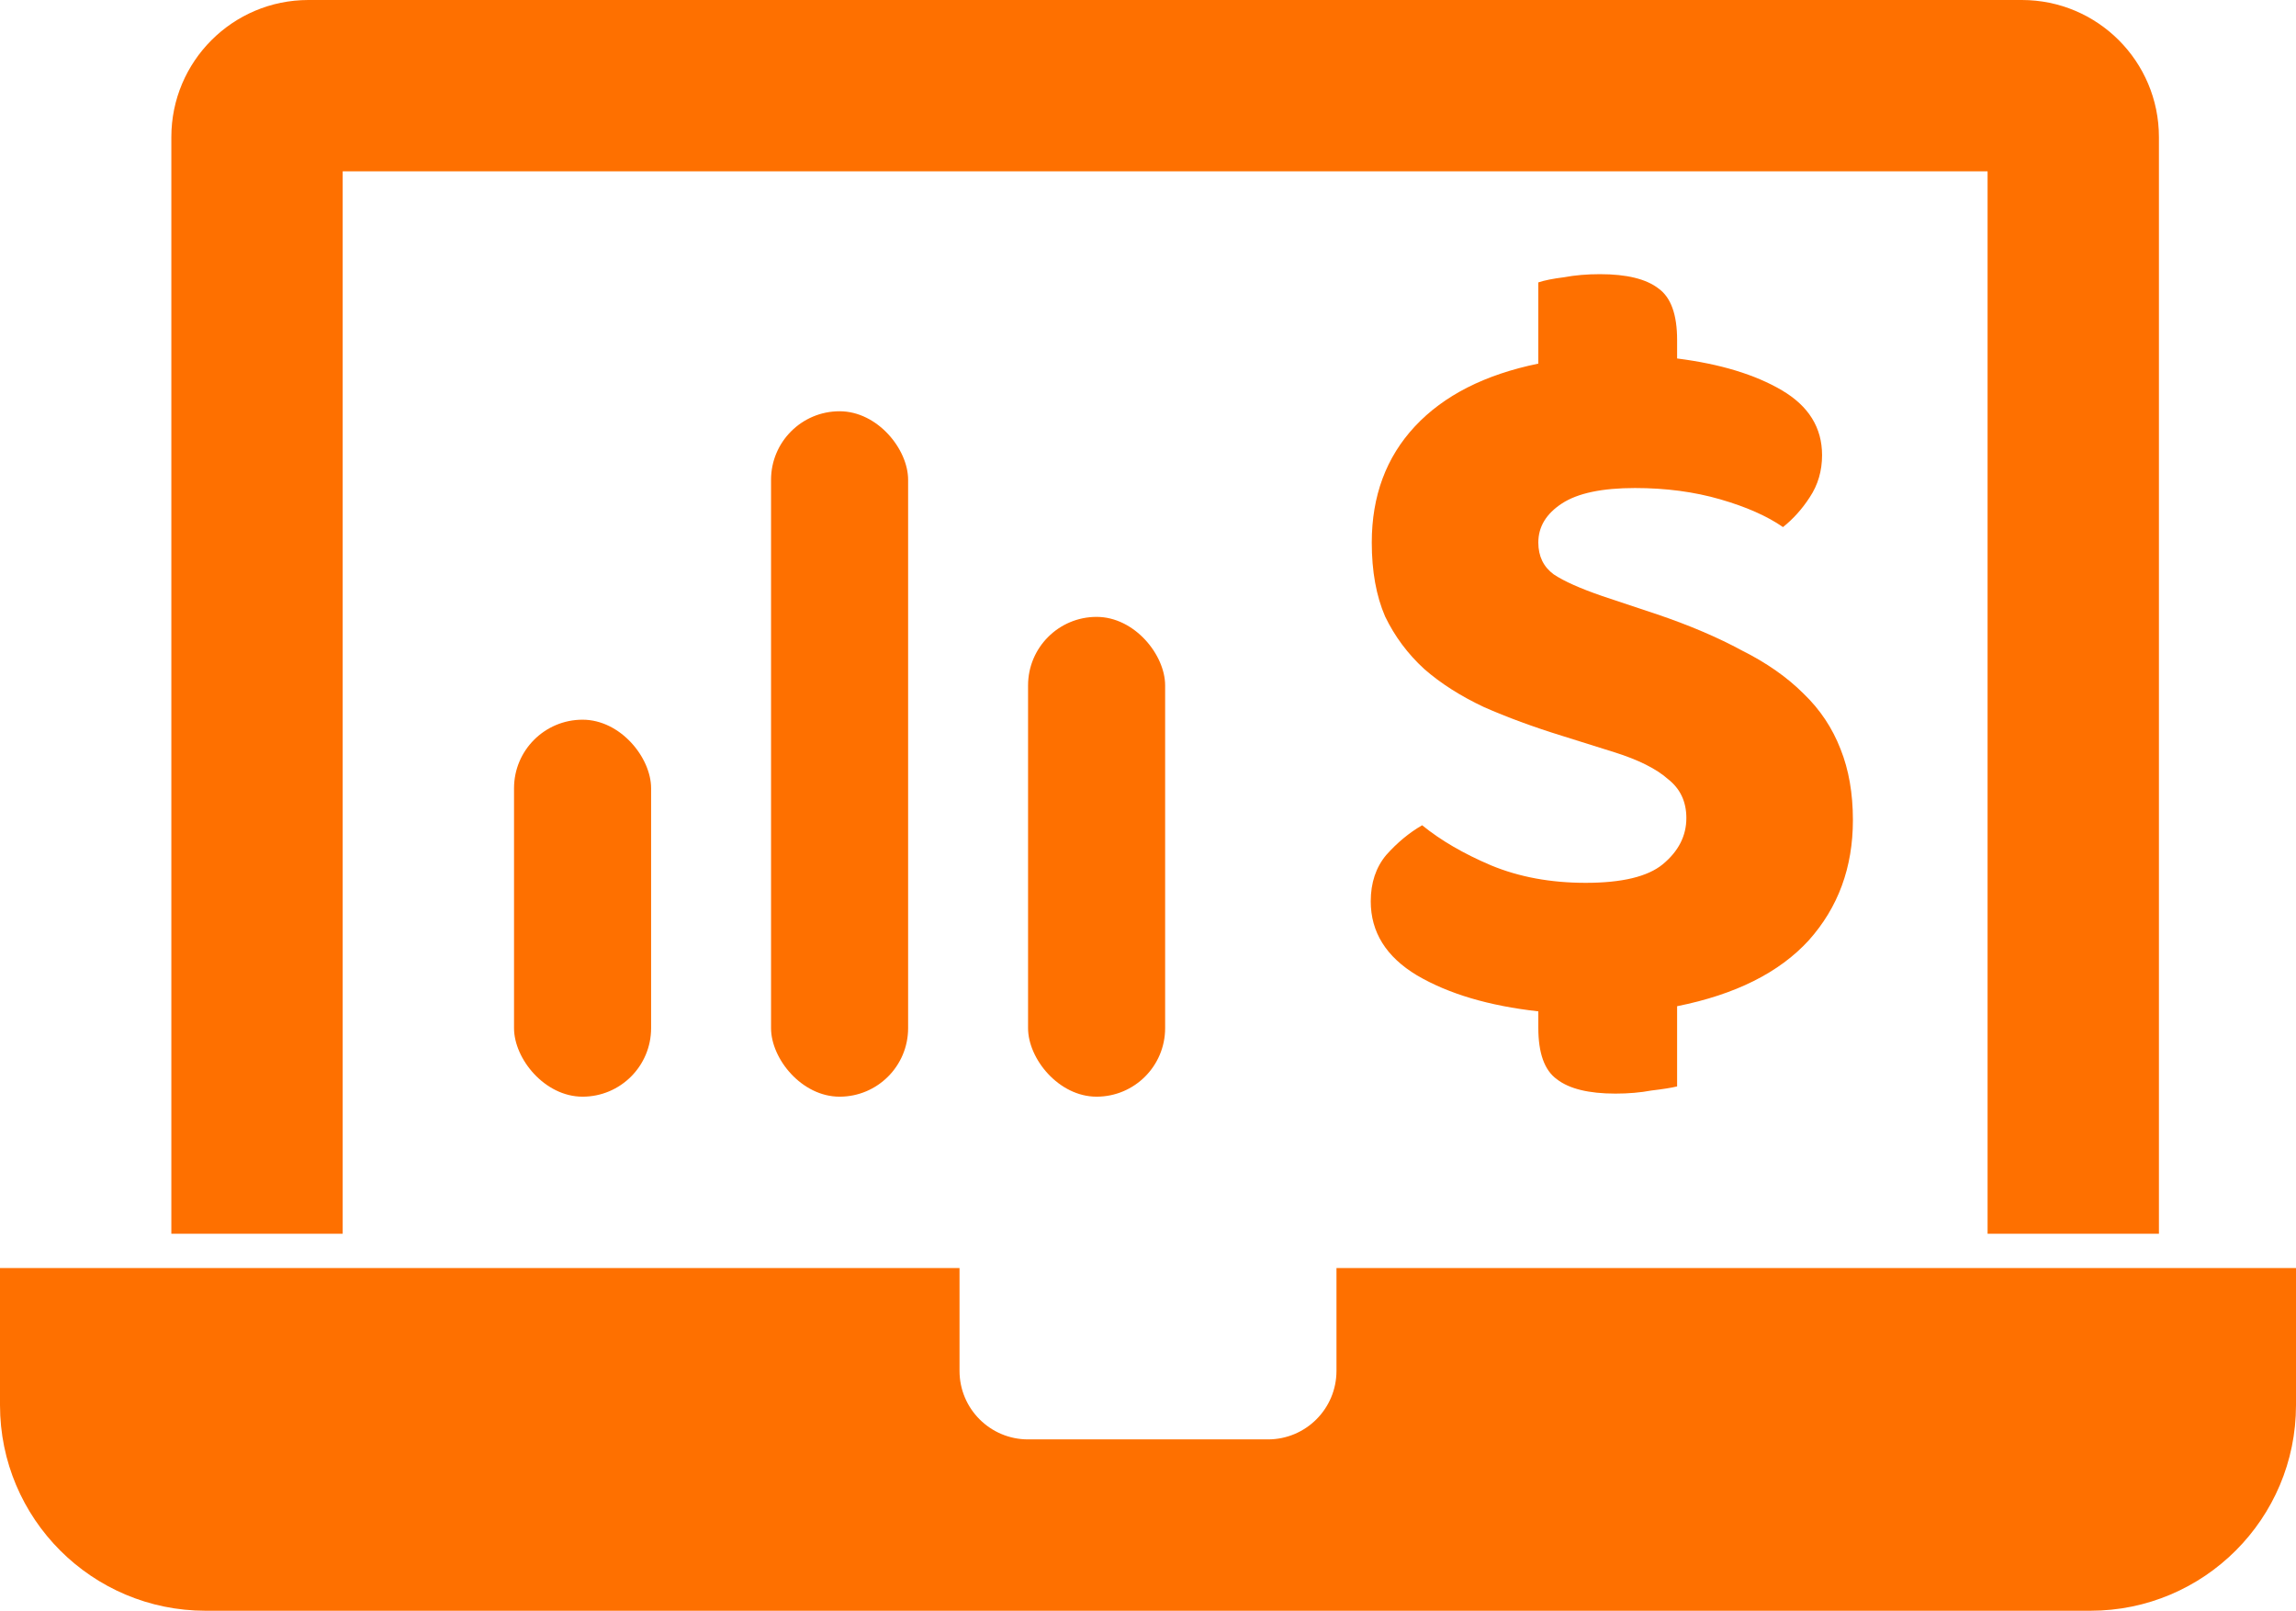<svg width="67" height="47" viewBox="0 0 67 47" fill="none" xmlns="http://www.w3.org/2000/svg">
<path fill-rule="evenodd" clip-rule="evenodd" d="M28 37H0V41C0 44.314 2.686 47 6 47H61C64.314 47 67 44.314 67 41V37H39V40C39 41.105 38.105 42 37 42H30C28.895 42 28 41.105 28 40V37Z" fill="#FE7000"/>
<path fill-rule="evenodd" clip-rule="evenodd" d="M9 0C6.791 0 5 1.791 5 4V36H10V5H58V36H63V4C63 1.791 61.209 0 59 0H9Z" fill="#FE7000"/>
<path d="M46.27 25.76C47.33 25.76 48.08 25.58 48.52 25.22C48.98 24.84 49.21 24.39 49.21 23.87C49.21 23.39 49.03 23.01 48.67 22.73C48.33 22.43 47.81 22.17 47.11 21.95L45.58 21.47C44.74 21.21 43.98 20.93 43.3 20.63C42.62 20.31 42.04 19.94 41.56 19.52C41.08 19.08 40.7 18.57 40.42 17.99C40.16 17.39 40.03 16.67 40.03 15.83C40.03 14.47 40.45 13.34 41.29 12.44C42.13 11.54 43.33 10.93 44.89 10.61V8.24C45.07 8.18 45.32 8.13 45.64 8.09C45.96 8.03 46.31 8 46.69 8C47.47 8 48.04 8.14 48.4 8.42C48.76 8.68 48.94 9.18 48.94 9.92V10.46C50.2 10.62 51.22 10.93 52 11.39C52.78 11.85 53.17 12.48 53.17 13.28C53.17 13.74 53.05 14.15 52.81 14.51C52.59 14.85 52.33 15.14 52.03 15.38C51.57 15.06 50.96 14.79 50.2 14.57C49.44 14.35 48.61 14.24 47.71 14.24C46.75 14.24 46.04 14.39 45.58 14.69C45.12 14.99 44.89 15.37 44.89 15.83C44.89 16.23 45.04 16.54 45.34 16.76C45.64 16.96 46.11 17.17 46.75 17.39L48.37 17.93C49.31 18.25 50.13 18.6 50.83 18.98C51.55 19.34 52.15 19.76 52.63 20.24C53.11 20.7 53.47 21.24 53.71 21.86C53.95 22.46 54.07 23.15 54.07 23.93C54.07 25.31 53.64 26.48 52.78 27.44C51.92 28.38 50.64 29.02 48.94 29.36V31.7C48.78 31.74 48.53 31.78 48.19 31.82C47.87 31.88 47.52 31.91 47.14 31.91C46.36 31.91 45.79 31.77 45.43 31.49C45.07 31.23 44.89 30.73 44.89 29.99V29.51C43.45 29.35 42.27 29 41.35 28.46C40.45 27.92 40 27.2 40 26.3C40 25.76 40.15 25.31 40.45 24.95C40.77 24.59 41.12 24.3 41.5 24.08C42.04 24.52 42.71 24.91 43.51 25.25C44.33 25.59 45.25 25.76 46.27 25.76Z" fill="#FE7000"/>
<rect x="15" y="21" width="4" height="11" rx="2" fill="#FE7000"/>
<rect x="22.5" y="12" width="4" height="20" rx="2" fill="#FE7000"/>
<rect x="30" y="18" width="4" height="14" rx="2" fill="#FE7000"/>
</svg>
